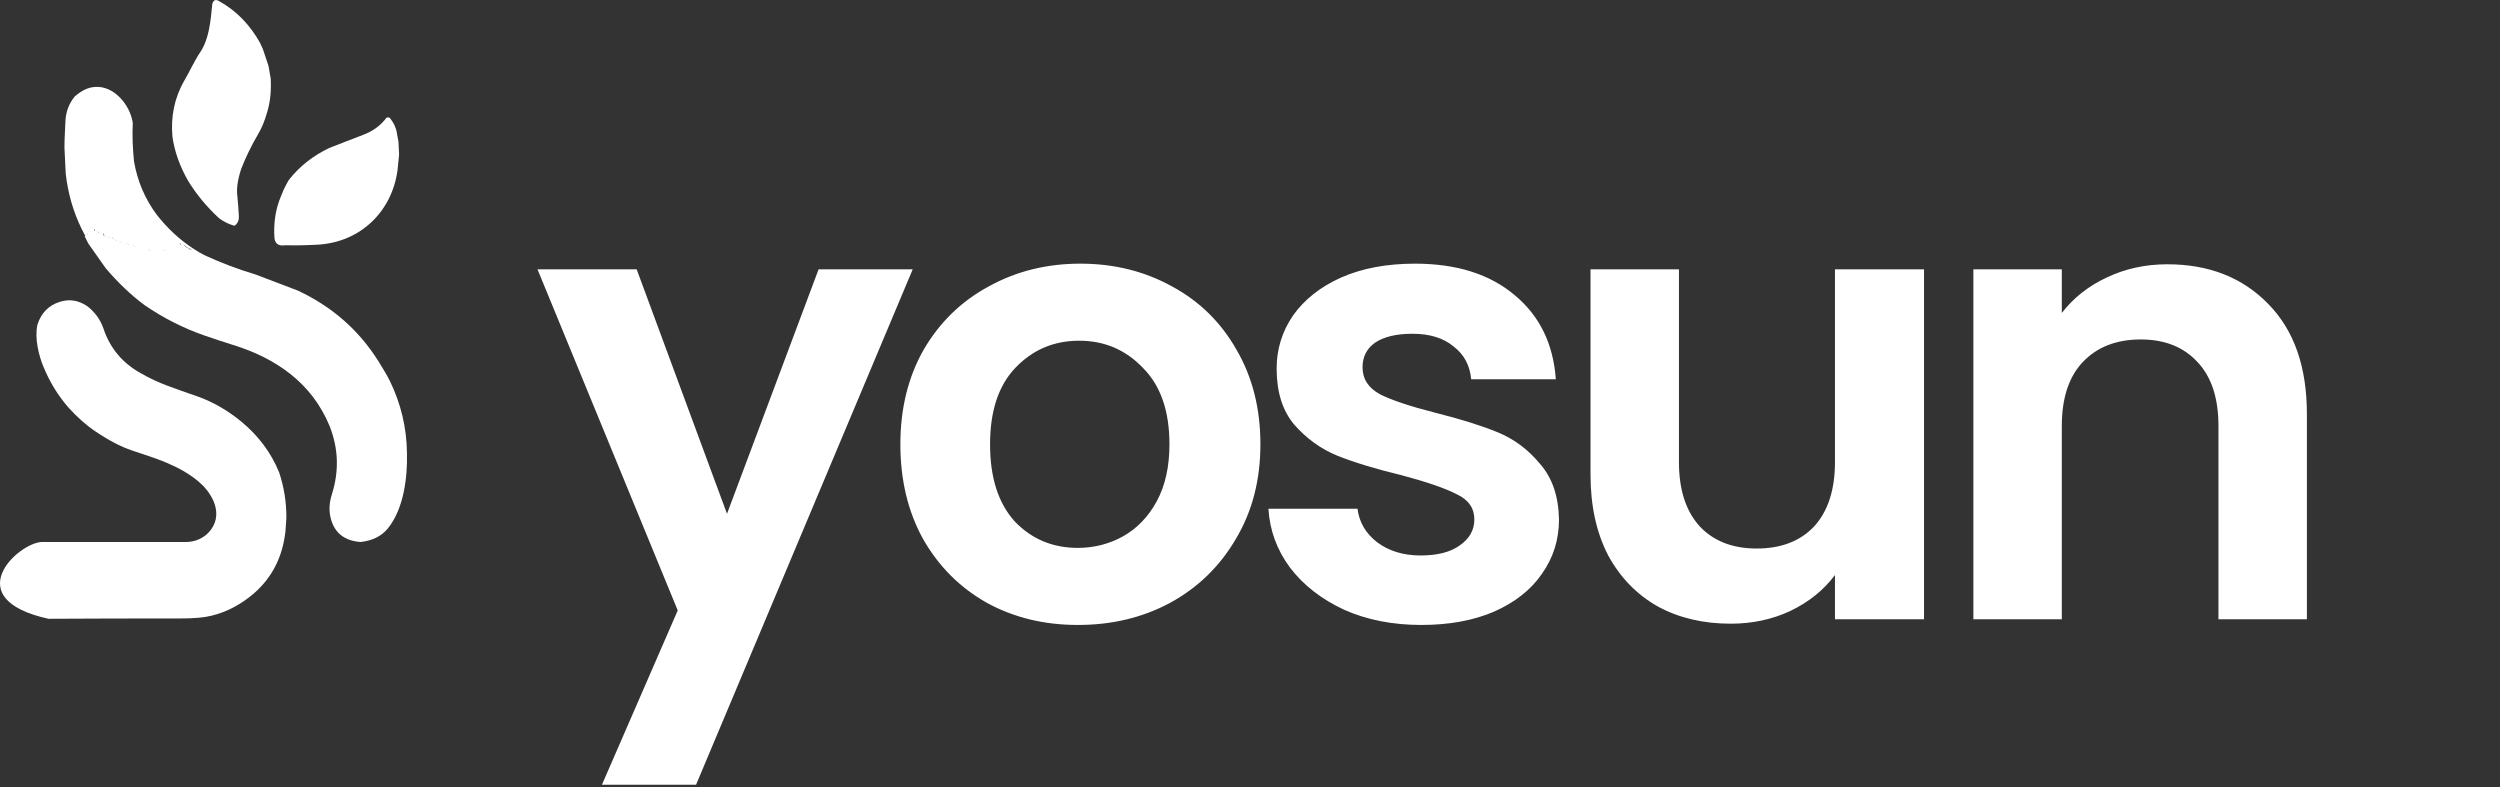 <svg width="905" height="285" viewBox="0 0 905 285" fill="white" xmlns="http://www.w3.org/2000/svg">
<rect x="0" y="0" width="905" height="285" fill="#333333" stroke="none"/>
<path d="M330.4 97.499L251.971 284.083H217.901L245.34 220.974L194.578 97.499H230.477L263.175 185.989L296.33 97.499H330.4ZM390.186 226.233C377.991 226.233 367.016 223.565 357.26 218.23C347.504 212.742 339.806 205.044 334.166 195.136C328.678 185.227 325.934 173.794 325.934 160.837C325.934 147.88 328.754 136.447 334.394 126.539C340.187 116.63 348.037 109.009 357.946 103.673C367.854 98.186 378.906 95.442 391.101 95.442C403.296 95.442 414.348 98.186 424.256 103.673C434.165 109.009 441.939 116.63 447.579 126.539C453.372 136.447 456.268 147.88 456.268 160.837C456.268 173.794 453.296 185.227 447.35 195.136C441.558 205.044 433.631 212.742 423.57 218.23C413.662 223.565 402.534 226.233 390.186 226.233ZM390.186 198.337C395.979 198.337 401.391 196.965 406.421 194.221C411.604 191.325 415.72 187.057 418.768 181.416C421.817 175.776 423.342 168.916 423.342 160.837C423.342 148.795 420.14 139.572 413.738 133.17C407.488 126.615 399.79 123.338 390.644 123.338C381.497 123.338 373.799 126.615 367.549 133.17C361.452 139.572 358.403 148.795 358.403 160.837C358.403 172.88 361.376 182.179 367.321 188.733C373.418 195.136 381.04 198.337 390.186 198.337ZM514.506 226.233C504.14 226.233 494.841 224.404 486.61 220.745C478.378 216.934 471.823 211.828 466.945 205.425C462.22 199.023 459.628 191.935 459.171 184.16H491.411C492.021 189.038 494.384 193.078 498.5 196.279C502.768 199.48 508.027 201.081 514.277 201.081C520.375 201.081 525.1 199.861 528.454 197.422C531.96 194.983 533.713 191.858 533.713 188.047C533.713 183.932 531.579 180.883 527.31 178.901C523.195 176.767 516.564 174.48 507.417 172.041C497.966 169.755 490.192 167.392 484.094 164.953C478.149 162.514 472.966 158.779 468.546 153.749C464.278 148.718 462.143 141.935 462.143 133.399C462.143 126.386 464.125 119.984 468.088 114.191C472.204 108.399 477.997 103.826 485.466 100.472C493.088 97.118 502.006 95.442 512.219 95.442C527.31 95.442 539.353 99.252 548.347 106.874C557.341 114.344 562.295 124.481 563.209 137.286H532.57C532.112 132.255 529.978 128.292 526.167 125.396C522.509 122.347 517.554 120.822 511.305 120.822C505.512 120.822 501.015 121.889 497.814 124.024C494.765 126.158 493.241 129.13 493.241 132.941C493.241 137.209 495.375 140.487 499.643 142.773C503.911 144.908 510.542 147.118 519.536 149.404C528.682 151.691 536.228 154.054 542.173 156.493C548.118 158.932 553.225 162.743 557.493 167.926C561.914 172.956 564.2 179.663 564.353 188.047C564.353 195.364 562.295 201.919 558.179 207.712C554.216 213.504 548.423 218.078 540.801 221.431C533.332 224.632 524.567 226.233 514.506 226.233ZM696.498 97.499V224.175H664.258V208.169C660.142 213.657 654.73 218.001 648.023 221.203C641.468 224.251 634.304 225.776 626.529 225.776C616.621 225.776 607.856 223.718 600.234 219.602C592.612 215.334 586.591 209.16 582.17 201.081C577.902 192.849 575.768 183.093 575.768 171.813V97.499H607.78V167.24C607.78 177.301 610.295 185.075 615.325 190.563C620.356 195.898 627.215 198.566 635.904 198.566C644.746 198.566 651.682 195.898 656.712 190.563C661.742 185.075 664.258 177.301 664.258 167.24V97.499H696.498ZM784.561 95.67C799.653 95.67 811.848 100.472 821.146 110.076C830.445 119.527 835.094 132.789 835.094 149.862V224.175H803.082V154.206C803.082 144.145 800.567 136.447 795.537 131.112C790.506 125.624 783.647 122.88 774.958 122.88C766.116 122.88 759.104 125.624 753.921 131.112C748.891 136.447 746.376 144.145 746.376 154.206V224.175H714.364V97.499H746.376V113.277C750.644 107.789 756.055 103.521 762.61 100.472C769.317 97.271 776.634 95.67 784.561 95.67Z" fill="white"/>
<path fill-rule="evenodd" clip-rule="evenodd" d="M94.347 16.003L95.145 17.712L97.196 23.863L97.994 28.42C98.222 32.749 97.88 36.737 96.74 40.496C95.829 43.8 94.689 46.42 93.549 48.357C90.814 53.028 88.763 57.357 87.282 61.23C86.028 65.104 85.572 68.294 85.914 70.914C86.142 73.42 86.37 75.927 86.484 78.433C86.484 79.8 86.028 80.939 84.889 81.737C82.837 81.167 81.014 80.256 79.305 79.003C74.746 74.787 70.986 70.231 68.022 65.332C65.174 60.319 63.236 55.079 62.438 49.61C61.755 42.319 63.122 35.37 66.769 29.104C68.706 25.8 70.302 22.155 72.581 18.737C75.658 14.066 76.228 7.8 76.797 1.99C76.797 1.306 77.025 0.851 77.253 0.509C77.709 -0.061 78.279 -0.175 79.077 0.281C85.572 3.813 90.587 9.053 94.347 15.889V16.003Z" fill="white"/>
<path d="M48.517 58.468C48.062 54.025 47.834 49.355 48.062 44.456C47.036 37.734 41.11 31.013 34.5 31.468C31.993 31.582 29.6 32.722 27.093 34.886C24.928 37.507 23.788 40.582 23.674 44.114C23.56 47.19 23.332 50.266 23.332 53.456L23.788 62.798C24.586 69.975 26.523 76.696 29.6 82.962L30.968 85.582H31.765C32.107 85.582 32.107 85.469 32.107 85.241C32.107 85.013 31.993 84.899 31.765 84.899C31.537 84.899 31.537 84.329 31.537 84.329L32.449 82.62C32.563 82.506 32.677 82.392 32.905 82.506C33.247 82.734 33.703 82.962 34.158 82.962C34.386 83.076 34.5 83.19 34.386 83.418V83.646C34.614 83.874 34.956 83.874 35.184 83.874C35.412 83.874 35.64 83.987 35.64 84.101C35.982 84.557 36.552 84.785 37.121 84.557C37.349 84.557 37.577 84.557 37.691 84.785V85.127C37.691 85.355 37.691 85.582 37.919 85.582C38.717 86.038 39.515 86.152 40.426 86.038C40.654 86.038 40.882 86.038 40.882 86.266C40.996 86.608 41.338 86.835 41.794 86.835C42.022 86.835 42.136 86.95 42.25 87.063C42.478 87.405 42.706 87.405 43.047 87.405C43.275 87.405 43.389 87.519 43.617 87.633C44.073 88.089 44.301 88.089 44.871 88.089C45.554 88.089 46.124 88.203 46.694 88.658C46.808 88.886 47.036 88.886 47.264 88.886C47.834 88.886 48.176 88.886 48.745 89.114C50.113 89.912 51.594 90.253 53.19 90.253C53.418 90.253 53.646 90.367 53.873 90.481L53.874 90.481C54.671 91.051 55.355 91.165 56.153 91.051H56.723H57.52C57.748 90.937 57.976 90.937 58.204 90.937C59.685 90.823 61.281 90.595 62.648 90.253H62.876H62.99C63.788 89.798 64.358 89.228 64.586 88.43C64.586 88.317 64.7 88.089 64.814 88.089H65.156H65.27V88.203C65.383 88.658 65.725 88.772 66.067 88.658C66.295 88.544 66.751 88.772 66.751 88.772L68.005 89.798H68.233L68.347 89.684C68.916 90.481 69.372 90.481 69.828 89.912C64.814 86.608 60.483 82.506 56.723 77.722C52.506 72.025 49.771 65.646 48.517 58.468Z" fill="white"/>
<path fill-rule="evenodd" clip-rule="evenodd" d="M143.674 48.216L144.243 51.292L144.471 55.962L143.902 61.659C141.85 76.583 130.568 87.519 115.412 88.545C111.423 88.773 107.32 88.887 103.218 88.773C101.053 89.114 99.571 88.431 99.343 86.038C99.001 81.026 99.685 75.671 101.736 71.001C102.078 70.203 102.42 69.406 102.762 68.494C103.674 66.785 104.244 65.532 104.699 64.963C108.574 60.064 113.474 56.304 119.172 53.57C123.389 51.975 127.605 50.266 131.822 48.671C135.013 47.418 137.748 45.481 139.799 42.747C139.799 42.747 140.027 42.52 140.141 42.52C140.141 42.52 140.369 42.52 140.483 42.52C140.597 42.52 140.711 42.52 140.825 42.52C140.825 42.52 141.053 42.633 141.167 42.747C142.42 44.342 143.332 46.051 143.674 48.102V48.216Z" fill="white"/>
<path d="M57.634 196.202H15.127C6.533 196.484 -15.356 216.717 17.52 224C33.36 223.886 49.315 223.886 65.269 223.886C70.283 223.886 74.044 223.544 76.665 222.86C82.249 221.493 87.263 218.759 91.822 214.886C98.546 209.076 102.306 201.557 103.332 192.329L103.674 187.43C103.674 181.848 102.876 176.493 101.053 171.025C98.09 163.734 93.417 157.582 87.15 152.455C82.249 148.468 77.235 145.62 71.993 143.683C62.99 140.493 57.52 138.898 51.024 135.139C44.414 131.493 39.856 126.139 37.463 118.962C36.323 115.658 34.386 113.038 31.651 110.873C28.46 108.709 25.155 108.139 21.622 109.278C17.634 110.531 14.899 113.266 13.531 117.595C12.506 122.493 13.987 128.645 15.81 132.974C18.09 138.443 21.053 143.228 24.699 147.443C27.89 150.974 31.195 153.936 34.614 156.215C39.514 159.519 43.959 161.797 47.719 163.05C56.266 165.898 64.813 168.405 71.879 174.329C76.095 177.86 79.628 183.671 77.805 189.025C76.209 193.468 71.993 196.202 67.32 196.202H57.634Z" fill="white"/>
<path fill-rule="evenodd" clip-rule="evenodd" d="M69.827 89.911C71.537 91.051 73.132 91.962 74.614 92.646C80.084 95.152 86.01 97.43 92.505 99.367L107.776 105.177C119.97 110.873 129.77 119.304 136.95 130.696C138.431 133.089 139.913 135.481 141.166 137.987C145.155 146.19 147.206 154.848 147.32 163.962C147.548 172.734 146.18 184.126 140.482 191.19C138.089 194.152 134.784 195.747 130.454 196.202C124.87 195.747 121.337 193.126 119.856 188.114C118.944 184.924 119.172 181.962 120.198 178.772C122.819 170.342 122.477 162.139 119.286 154.164C112.904 138.671 99.913 129.671 84.414 124.886C81.109 123.861 77.691 122.721 74.044 121.468C66.522 118.848 59.229 115.203 52.277 110.418C47.377 106.772 42.705 102.329 38.26 97.089L31.992 88.203L30.625 85.468H31.423C31.423 85.468 31.765 85.24 31.765 85.013C31.765 84.785 31.651 84.785 31.423 84.671C31.081 84.671 30.967 84.443 31.195 84.101L32.106 82.392C32.106 82.392 32.448 82.165 32.676 82.278C33.018 82.506 33.474 82.62 33.93 82.734C34.272 82.734 34.272 82.962 34.158 83.19C34.158 83.19 34.158 83.304 34.158 83.418C34.386 83.646 34.728 83.646 34.956 83.646C35.183 83.646 35.297 83.646 35.411 83.873C35.753 84.329 36.323 84.557 36.893 84.329C37.121 84.329 37.349 84.329 37.463 84.557C37.463 84.557 37.463 84.785 37.463 84.899C37.463 85.127 37.463 85.24 37.691 85.354C38.488 85.81 39.4 86.038 40.198 85.81C40.426 85.81 40.539 85.81 40.654 86.038C40.881 86.38 41.109 86.608 41.565 86.608C41.793 86.608 41.907 86.608 42.021 86.835C42.249 87.063 42.477 87.177 42.819 87.177C43.047 87.177 43.275 87.177 43.389 87.405C43.73 87.747 44.072 87.861 44.642 87.861C45.326 87.861 45.896 87.975 46.465 88.43C46.693 88.544 46.807 88.658 47.035 88.658C47.605 88.658 47.947 88.658 48.517 88.886C49.884 89.57 51.366 89.911 52.961 90.025C53.189 90.025 53.417 90.025 53.645 90.253C54.329 90.823 55.126 90.937 55.924 90.823C56.152 90.823 56.266 90.823 56.494 90.823C56.722 90.823 57.064 90.937 57.292 90.823C57.52 90.823 57.748 90.823 57.975 90.709C59.571 90.709 61.052 90.481 62.42 90.025C62.42 90.025 62.534 90.025 62.648 90.139C62.648 90.139 62.648 90.139 62.762 90.139C63.559 89.797 64.015 89.114 64.357 88.316C64.357 88.203 64.471 88.089 64.585 87.975C64.585 87.975 64.813 87.975 64.927 87.975H65.041C65.041 87.975 65.041 87.975 65.041 88.089C65.155 88.43 65.383 88.658 65.839 88.544C66.067 88.544 66.294 88.544 66.522 88.658L67.776 89.797C67.776 89.797 67.89 89.797 68.004 89.797C68.004 89.797 68.118 89.797 68.118 89.683C68.688 90.481 69.144 90.595 69.599 89.911H69.827Z" fill="white"/>
<defs>
<linearGradient id="paint0_linear_53_2" x1="193.435" y1="144.088" x2="904.81" y2="144.088" gradientUnits="userSpaceOnUse">
<stop stop-color="white"/>
<stop offset="1" stop-color="#5A0895"/>
</linearGradient>
<linearGradient id="paint1_linear_53_2" x1="62.269" y1="40.868" x2="98.061" y2="40.868" gradientUnits="userSpaceOnUse">
<stop stop-color="white"/>
<stop offset="1" stop-color="#5A0895"/>
</linearGradient>
<linearGradient id="paint2_linear_53_2" x1="23.332" y1="61.268" x2="69.828" y2="61.268" gradientUnits="userSpaceOnUse">
<stop stop-color="white"/>
<stop offset="1" stop-color="#5A0895"/>
</linearGradient>
<linearGradient id="paint3_linear_53_2" x1="99.259" y1="65.687" x2="144.471" y2="65.687" gradientUnits="userSpaceOnUse">
<stop stop-color="white"/>
<stop offset="1" stop-color="#5A0895"/>
</linearGradient>
<linearGradient id="paint4_linear_53_2" x1="0" y1="166.352" x2="103.674" y2="166.352" gradientUnits="userSpaceOnUse">
<stop stop-color="white"/>
<stop offset="1" stop-color="#5A0895"/>
</linearGradient>
<linearGradient id="paint5_linear_53_2" x1="30.625" y1="139.225" x2="147.344" y2="139.225" gradientUnits="userSpaceOnUse">
<stop stop-color="white"/>
<stop offset="0.289" stop-color="#5A0895"/>
</linearGradient>
</defs>
</svg>
